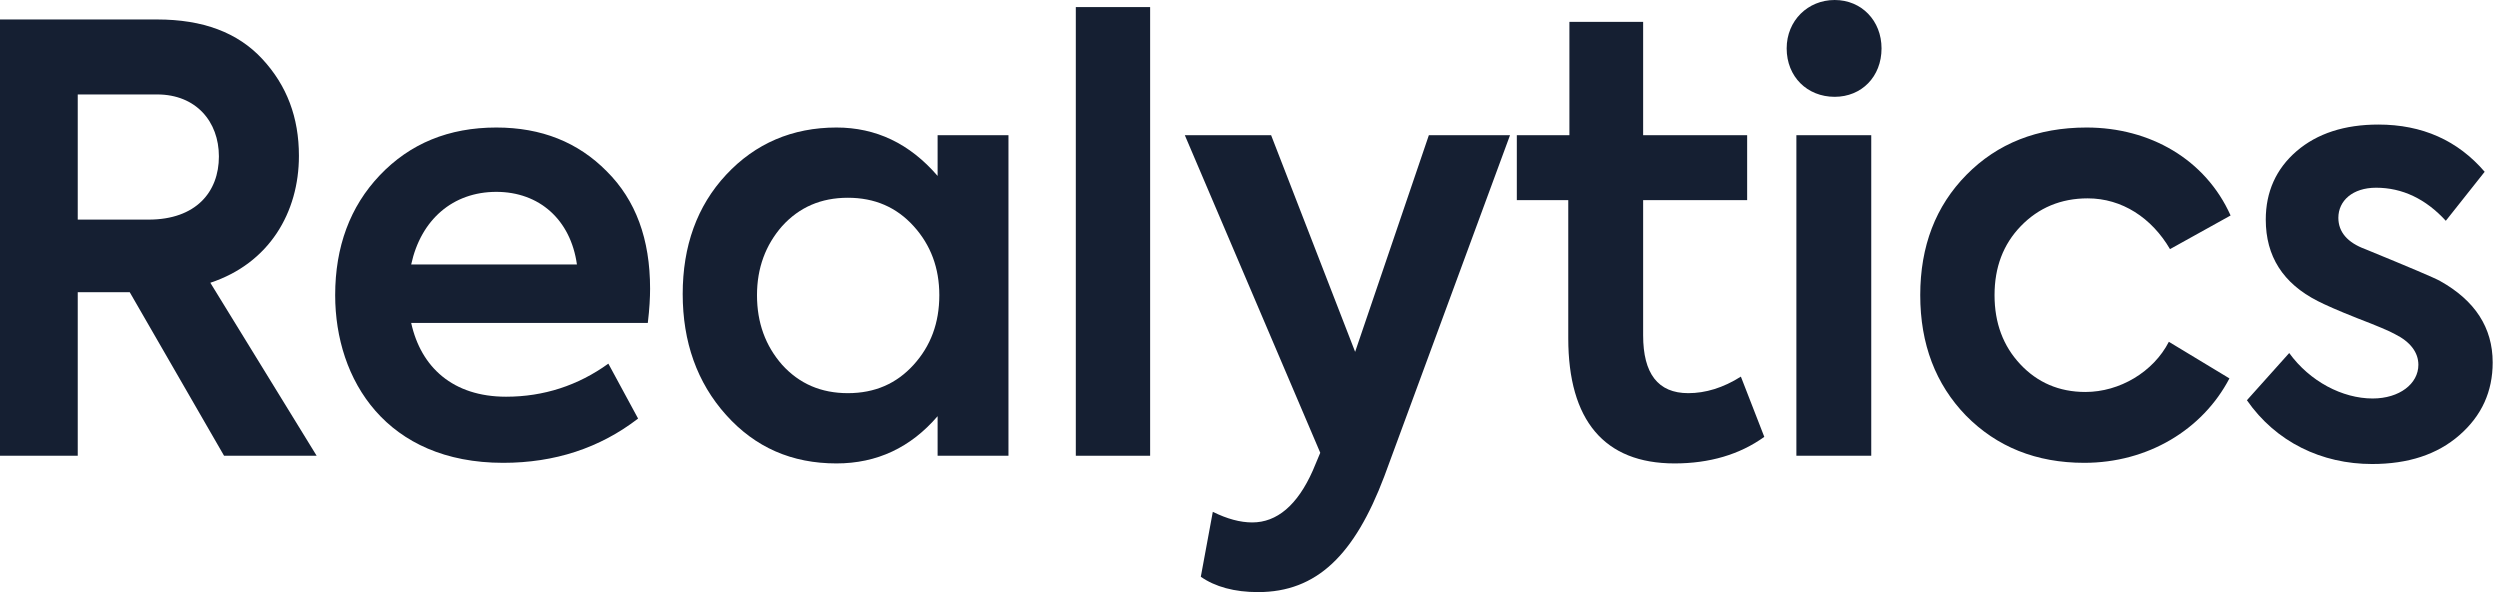 <?xml version="1.0" encoding="utf-8"?>
<svg xmlns="http://www.w3.org/2000/svg" fill="none" height="100%" overflow="visible" preserveAspectRatio="none" style="display: block;" viewBox="0 0 114 27" width="100%">
<g id="Realytics">
<path d="M14.439 20.782L9.591 12.894C12.275 12.006 13.631 9.691 13.631 7.107C13.631 5.357 13.084 3.903 11.963 2.692C10.842 1.481 9.252 0.888 7.167 0.888H0V20.782H3.545V13.325H5.916L10.217 20.782H14.439ZM7.167 4.307C8.939 4.307 9.982 5.545 9.982 7.134C9.982 8.749 8.939 10.014 6.776 10.014H3.545V4.307H7.167Z" fill="#151F32"/>
<path d="M29.644 13.164C29.644 10.902 28.992 9.126 27.663 7.807C26.36 6.488 24.692 5.815 22.633 5.815C20.47 5.815 18.698 6.541 17.316 7.995C15.961 9.422 15.284 11.252 15.284 13.46C15.284 17.336 17.629 21.105 22.946 21.105C25.292 21.105 27.351 20.432 29.097 19.086L27.741 16.582C26.36 17.578 24.796 18.09 23.076 18.09C20.652 18.09 19.193 16.744 18.75 14.725H29.54C29.618 14.079 29.644 13.567 29.644 13.164ZM22.633 8.749C24.588 8.749 26.021 10.014 26.308 12.06H18.75C19.193 10.014 20.652 8.749 22.633 8.749Z" fill="#151F32"/>
<path d="M42.755 8.022C41.478 6.541 39.94 5.815 38.142 5.815C36.135 5.815 34.441 6.541 33.112 7.968C31.782 9.395 31.131 11.225 31.131 13.406C31.131 15.586 31.782 17.444 33.112 18.924C34.441 20.405 36.109 21.132 38.142 21.132C39.992 21.132 41.53 20.405 42.755 18.978V20.782H45.986V6.165H42.755V8.022ZM42.833 13.46C42.833 14.725 42.442 15.775 41.66 16.636C40.878 17.497 39.888 17.928 38.663 17.928C37.438 17.928 36.448 17.497 35.666 16.636C34.91 15.775 34.519 14.725 34.519 13.46C34.519 12.221 34.91 11.171 35.666 10.31C36.448 9.449 37.438 9.018 38.663 9.018C39.888 9.018 40.878 9.449 41.66 10.31C42.442 11.171 42.833 12.221 42.833 13.46Z" fill="#151F32"/>
<path d="M52.446 0.323H49.057V20.782H52.446V0.323Z" fill="#151F32"/>
<path d="M61.794 16.044L57.963 6.165H54.028L60.204 20.647L59.865 21.455C59.162 23.043 58.224 23.823 57.103 23.823C56.556 23.823 55.956 23.662 55.304 23.339L54.757 26.3C55.409 26.758 56.295 27 57.364 27C60.048 27 61.768 25.304 63.123 21.724L68.857 6.165H65.156L61.794 16.044Z" fill="#151F32"/>
<path d="M79.384 17.174C78.576 17.686 77.768 17.928 76.986 17.928C75.605 17.928 74.927 17.04 74.927 15.29V9.126H79.67V6.165H74.927V0.996H71.565V6.165H69.167V9.126H71.513V15.425C71.513 19.166 73.155 21.132 76.36 21.132C77.95 21.132 79.332 20.728 80.452 19.92L79.384 17.174Z" fill="#151F32"/>
<path d="M83.661 4.415C84.886 4.415 85.798 3.499 85.798 2.207C85.798 0.942 84.886 0 83.661 0C82.436 0 81.472 0.942 81.472 2.207C81.472 3.499 82.41 4.415 83.661 4.415ZM85.329 6.165H81.915V20.782H85.329V6.165Z" fill="#151F32"/>
<path d="M95.043 21.105C97.936 21.105 100.438 19.597 101.662 17.255L98.9 15.586C98.196 16.959 96.658 17.874 95.095 17.874C93.896 17.874 92.905 17.444 92.124 16.609C91.342 15.775 90.951 14.725 90.951 13.46C90.951 12.194 91.342 11.145 92.15 10.31C92.957 9.476 93.974 9.045 95.199 9.045C96.763 9.045 98.118 9.933 98.952 11.36L101.715 9.826C100.568 7.268 98.04 5.815 95.147 5.815C92.905 5.815 91.081 6.541 89.674 7.968C88.266 9.395 87.563 11.225 87.563 13.46C87.563 15.694 88.266 17.524 89.648 18.951C91.055 20.378 92.853 21.105 95.043 21.105Z" fill="#151F32"/>
<path d="M108.167 21.159C109.809 21.159 111.138 20.728 112.154 19.84C113.171 18.951 113.666 17.848 113.666 16.528C113.666 14.94 112.858 13.702 111.268 12.814C111.034 12.679 109.887 12.194 107.854 11.36C107.046 11.064 106.629 10.579 106.629 9.933C106.629 9.153 107.281 8.56 108.349 8.56C109.548 8.56 110.617 9.072 111.529 10.068L113.301 7.833C112.076 6.407 110.46 5.68 108.453 5.68C106.916 5.68 105.665 6.084 104.726 6.891C103.788 7.699 103.319 8.749 103.319 10.014C103.319 11.683 104.101 12.921 105.691 13.729C106.004 13.89 106.603 14.159 107.489 14.509C108.401 14.859 108.975 15.102 109.209 15.236C109.913 15.586 110.278 16.071 110.278 16.636C110.278 17.497 109.418 18.171 108.193 18.171C106.811 18.171 105.326 17.39 104.388 16.098L102.459 18.251C103.788 20.163 105.873 21.159 108.167 21.159Z" fill="#151F32"/>
</g>
</svg>
